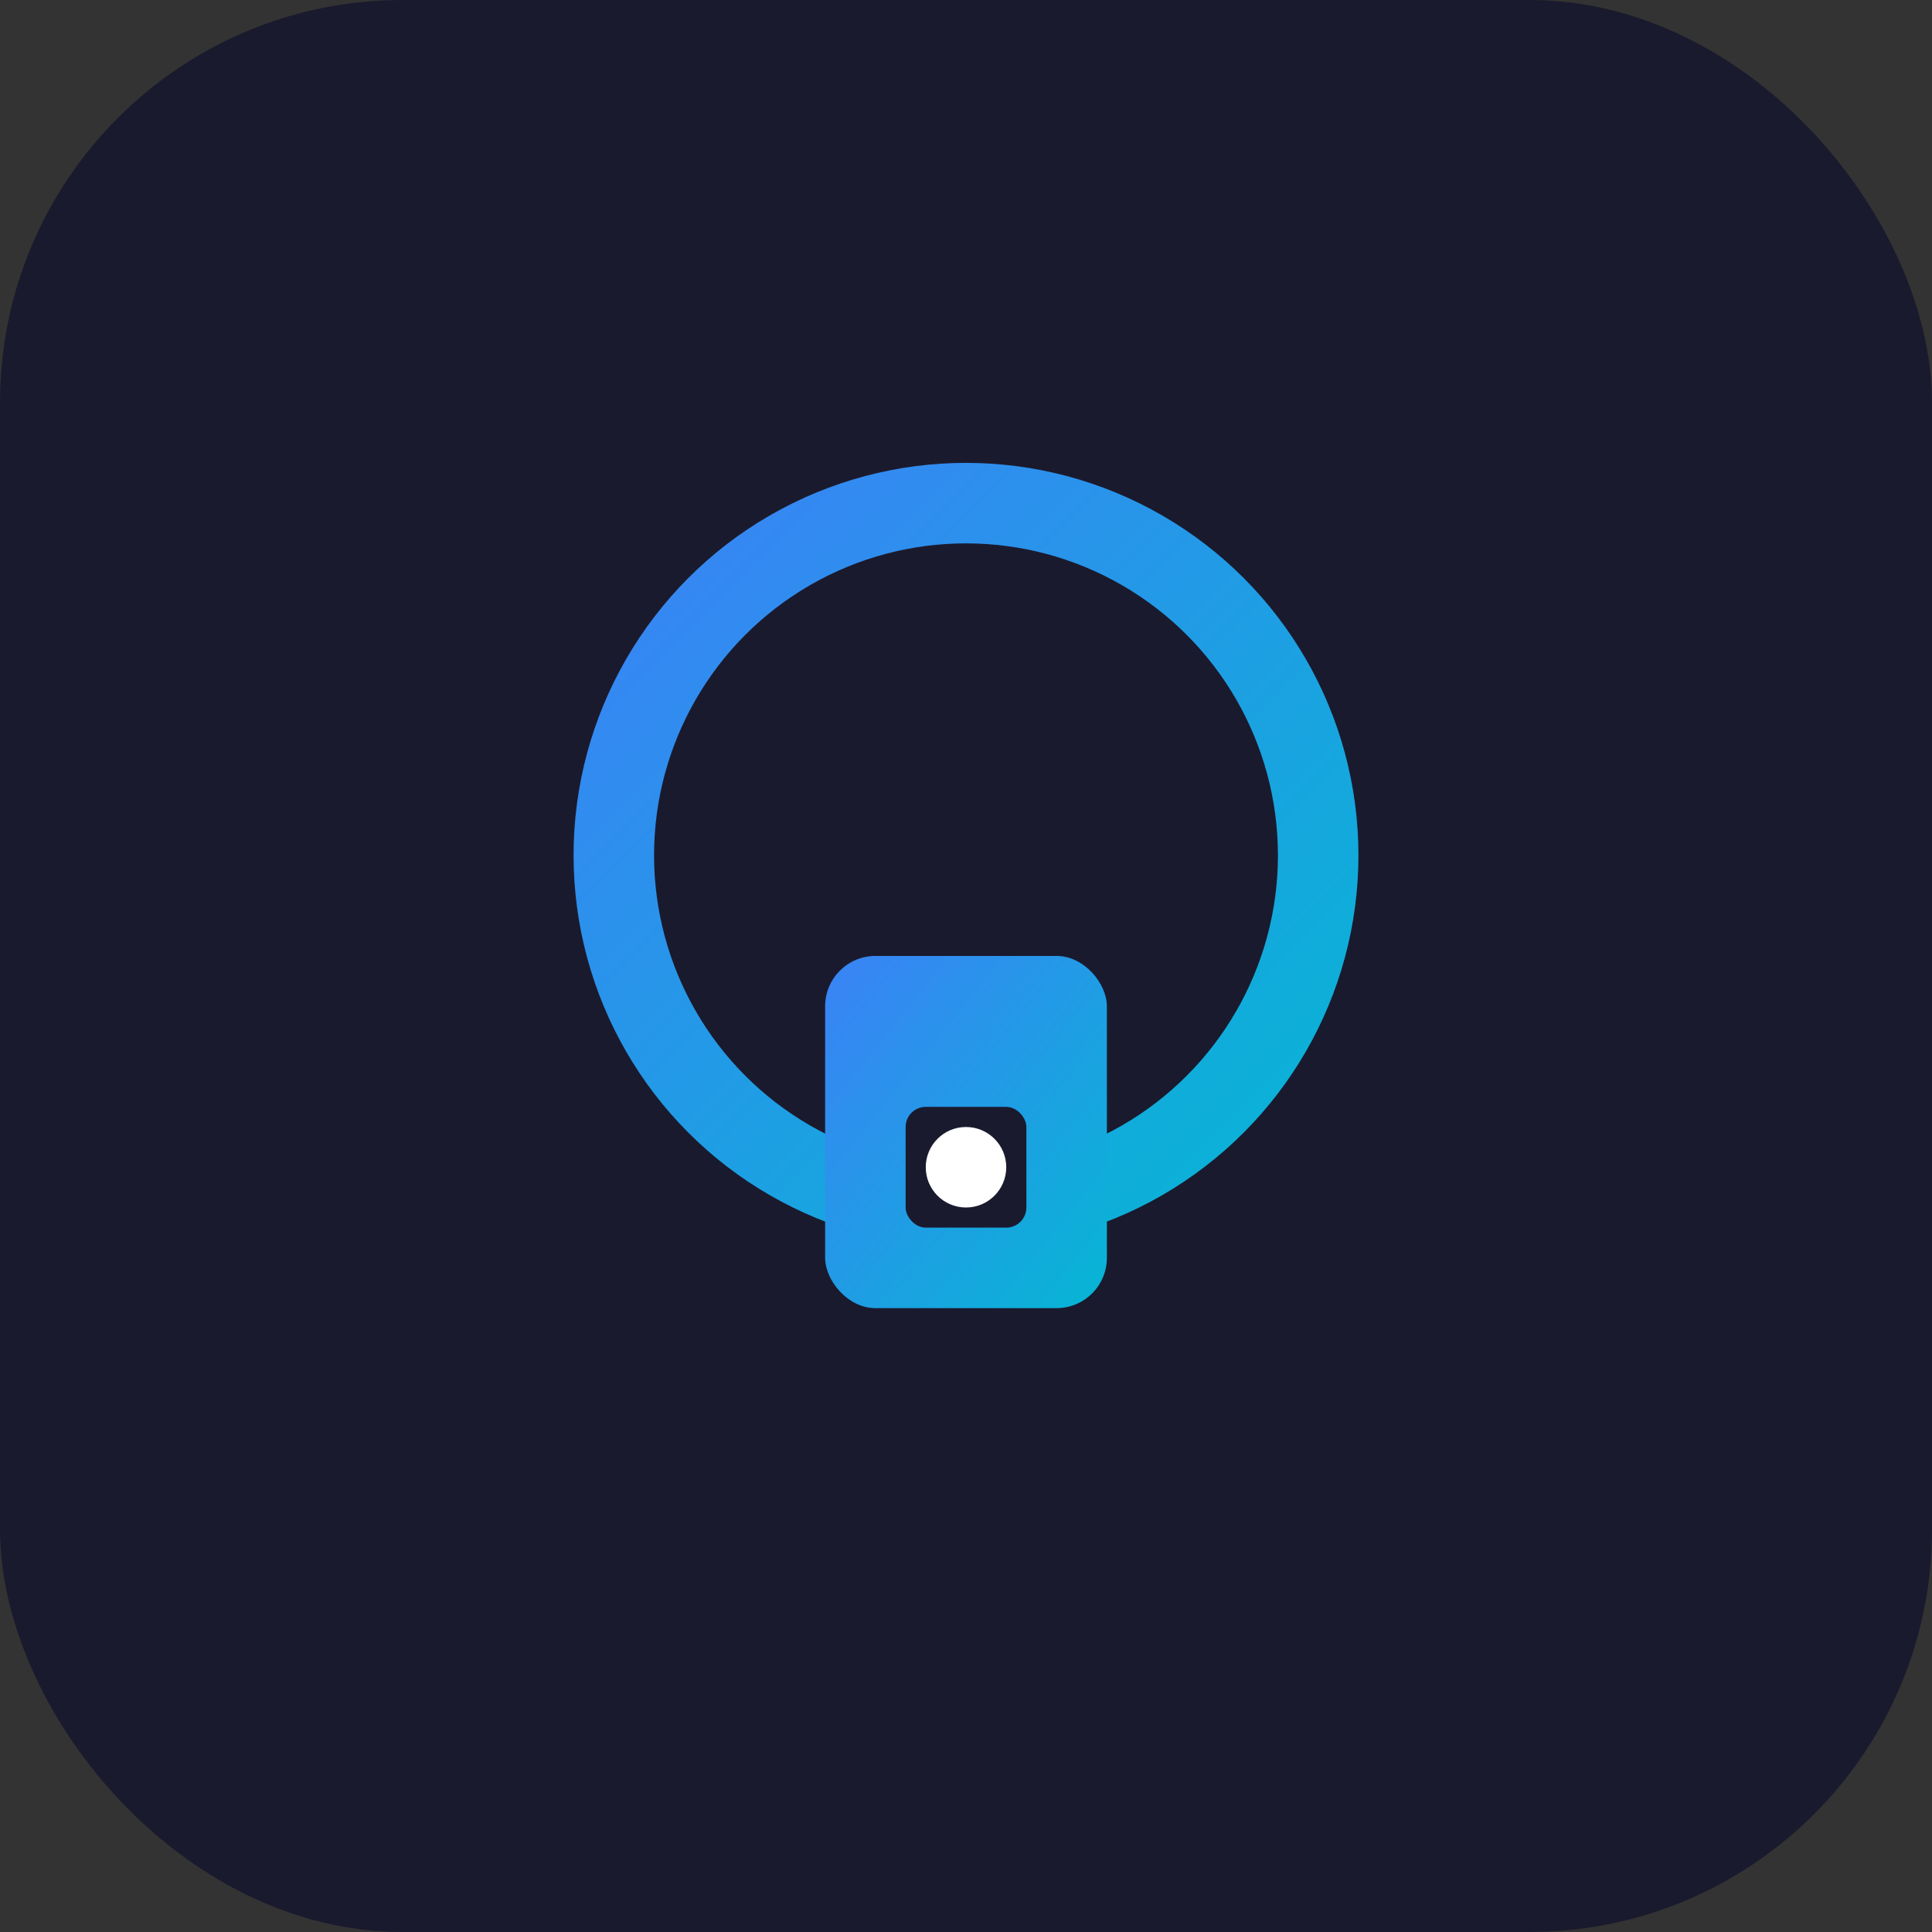 <svg xmlns="http://www.w3.org/2000/svg" viewBox="0 0 192 192" width="192" height="192">
  <rect x="0" y="0" width="192" height="192" fill="#333333" stroke="none"/>
  <defs>
    <linearGradient id="bg" x1="0%" y1="0%" x2="100%" y2="100%">
      <stop offset="0%" style="stop-color:#3b82f6"/>
      <stop offset="100%" style="stop-color:#06b6d4"/>
    </linearGradient>
  </defs>
  <rect width="192" height="192" rx="40" fill="#1a1a2e"/>
  <circle cx="96" cy="85" r="35" fill="none" stroke="url(#bg)" stroke-width="8"/>
  <rect x="82" y="95" width="28" height="35" rx="5" fill="url(#bg)"/>
  <rect x="90" y="110" width="12" height="12" rx="2" fill="#1a1a2e"/>
  <circle cx="96" cy="116" r="4" fill="#fff"/>
</svg>
